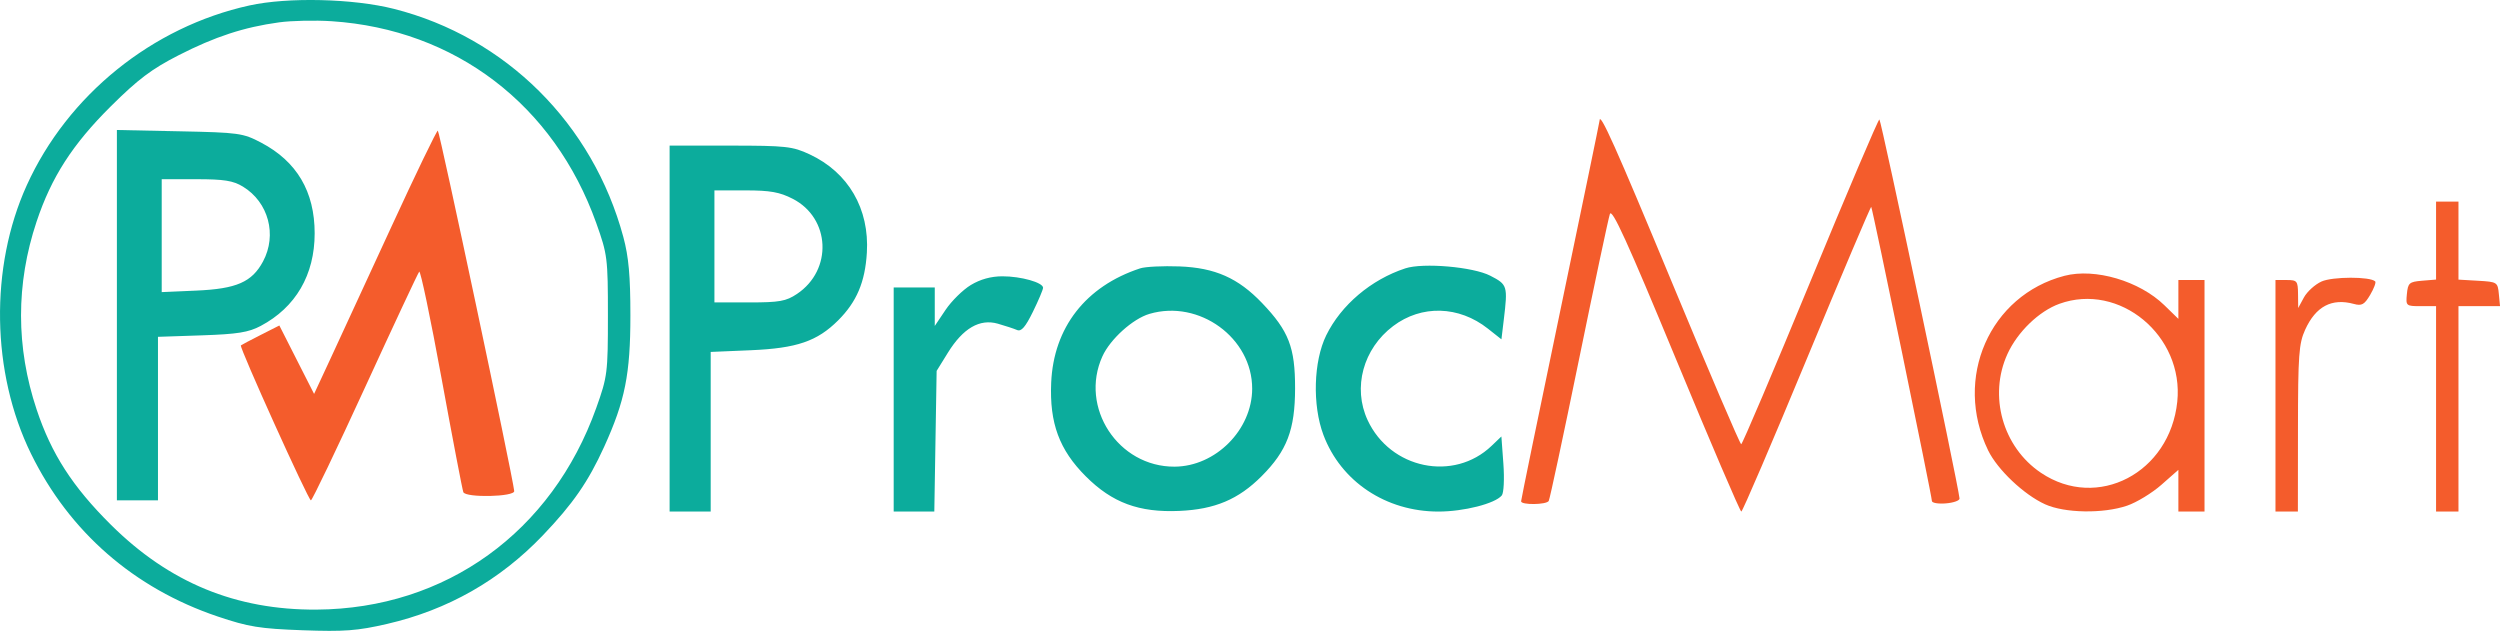 <svg xmlns="http://www.w3.org/2000/svg" version="1.1" viewBox="90.7 214.02 669.42 168.93"><path d="M 157.500 215.479 C 131.435 221.214, 108.817 239.484, 97.858 263.654 C 87.919 285.573, 88.367 313.811, 98.997 335.500 C 109.258 356.435, 126.587 371.545, 149 379.100 C 157.243 381.879, 160.250 382.366, 171.723 382.781 C 182.896 383.185, 186.401 382.923, 194.335 381.090 C 210.625 377.325, 224.550 369.407, 236.061 357.365 C 244.108 348.946, 248.213 343.018, 252.465 333.675 C 258.066 321.368, 259.500 314.198, 259.500 298.500 C 259.500 287.928, 259.039 282.786, 257.615 277.500 C 249.454 247.189, 226.138 223.993, 196.200 216.399 C 185.283 213.630, 167.795 213.214, 157.500 215.479 M 165.430 220.006 C 156 221.301, 148.291 223.826, 138.500 228.828 C 131.322 232.495, 127.657 235.256, 120.399 242.463 C 110.115 252.674, 104.467 261.446, 100.489 273.383 C 94.938 290.038, 94.947 306.986, 100.515 323.695 C 104.466 335.554, 110.134 344.345, 120.399 354.537 C 136 370.028, 153.872 377.396, 175.500 377.253 C 210.057 377.025, 238.499 356.501, 250.366 323.229 C 253.357 314.843, 253.480 313.872, 253.480 298.500 C 253.480 283.128, 253.357 282.157, 250.366 273.771 C 239.066 242.089, 212.595 221.893, 179.500 219.702 C 175.100 219.411, 168.769 219.548, 165.430 220.006 M 122 298.416 L 122 348 127.500 348 L 133 348 133 326.105 L 133 304.211 144.750 303.815 C 154.288 303.493, 157.253 303.020, 160.500 301.297 C 169.882 296.320, 174.956 287.617, 174.956 276.500 C 174.956 265.320, 170.185 257.237, 160.620 252.212 C 155.757 249.657, 154.658 249.505, 138.750 249.177 L 122 248.831 122 298.416 M 270 302 L 270 351 275.500 351 L 281 351 281 329.628 L 281 308.257 291.750 307.801 C 304.046 307.280, 309.534 305.399, 315.153 299.781 C 320.100 294.833, 322.340 289.550, 322.818 281.698 C 323.534 269.934, 317.869 260.192, 307.500 255.353 C 302.910 253.211, 301.167 253.019, 286.250 253.010 L 270 253 270 302 M 134 277.119 L 134 292.239 143.293 291.832 C 154.033 291.362, 158.180 289.546, 161.137 284.016 C 164.940 276.903, 162.592 268.160, 155.759 263.995 C 153.129 262.391, 150.715 262.007, 143.250 262.004 L 134 262 134 277.119 M 282 280 L 282 295 291.352 295 C 299.410 295, 301.174 294.686, 304.102 292.730 C 313.701 286.317, 313.081 272.438, 302.964 267.250 C 299.455 265.451, 296.916 265, 290.288 265 L 282 265 282 280 M 396 285.877 C 381.414 290.668, 372.814 301.721, 372.174 316.500 C 371.705 327.327, 374.347 334.477, 381.435 341.565 C 388.523 348.653, 395.673 351.295, 406.500 350.826 C 415.985 350.415, 422.302 347.752, 428.498 341.552 C 435.322 334.724, 437.467 329.100, 437.482 318 C 437.496 307.043, 435.791 302.637, 428.645 295.166 C 422.227 288.455, 416.044 285.717, 406.500 285.357 C 402.100 285.192, 397.375 285.426, 396 285.877 M 467 285.877 C 457.832 288.888, 449.805 295.684, 445.822 303.807 C 442.414 310.756, 442.081 322.512, 445.067 330.469 C 449.758 342.967, 461.806 351, 475.859 351 C 482.679 351, 491.051 348.868, 492.834 346.677 C 493.365 346.024, 493.554 342.247, 493.258 338.195 L 492.723 330.891 490.112 333.392 C 479.961 343.115, 462.954 339.586, 456.896 326.500 C 452.871 317.807, 455.706 307.390, 463.747 301.326 C 471.339 295.600, 481.336 295.875, 489.118 302.023 L 492.735 304.882 493.359 299.691 C 494.458 290.542, 494.362 290.228, 489.750 287.848 C 485.151 285.474, 471.758 284.314, 467 285.877 M 350.646 290.343 C 348.527 291.626, 345.489 294.616, 343.896 296.988 L 341 301.301 341 296.150 L 341 291 335.500 291 L 330 291 330 321 L 330 351 335.439 351 L 340.879 351 341.189 332.167 L 341.500 313.334 344.513 308.466 C 348.572 301.906, 353.041 299.308, 357.885 300.692 C 359.873 301.260, 362.189 302.022, 363.031 302.385 C 364.165 302.875, 365.265 301.610, 367.281 297.501 C 368.776 294.451, 370 291.560, 370 291.076 C 370 289.664, 364.092 288, 359.101 288.005 C 356.056 288.009, 353.196 288.799, 350.646 290.343 M 398.500 298.061 C 394.027 299.374, 387.986 304.822, 385.893 309.429 C 379.677 323.116, 390.102 339.056, 405.218 338.978 C 416.196 338.922, 425.969 329.108, 425.994 318.116 C 426.026 304.515, 411.819 294.152, 398.500 298.061" stroke="none" fill="#0cac9c" fill-rule="evenodd"/><path d="M 519 246.373 C 519 246.644, 514.275 269.508, 508.501 297.183 C 502.726 324.857, 498.001 347.837, 498.001 348.250 C 498 349.279, 504.756 349.203, 505.397 348.167 C 505.680 347.709, 509.316 330.722, 513.477 310.417 C 517.638 290.113, 521.370 272.526, 521.771 271.336 C 522.331 269.676, 526.439 278.687, 539.438 310.086 C 548.754 332.589, 556.642 351, 556.966 351 C 557.291 351, 565.189 332.583, 574.518 310.074 C 583.848 287.564, 591.605 269.271, 591.756 269.423 C 592.099 269.765, 608 346.845, 608 348.163 C 608 348.690, 609.688 348.981, 611.750 348.810 C 613.813 348.640, 615.456 348.050, 615.401 347.500 C 615.006 343.503, 594.392 246, 593.942 246 C 593.627 246, 585.299 265.563, 575.435 289.472 C 565.571 313.382, 557.248 332.957, 556.940 332.972 C 556.633 332.988, 548.348 313.632, 538.530 289.960 C 523.275 253.180, 519 243.638, 519 246.373 M 195.498 274.750 C 188.976 288.913, 181.651 304.775, 179.221 310 L 174.803 319.500 170.151 310.338 L 165.500 301.176 160.500 303.710 C 157.750 305.104, 155.364 306.363, 155.198 306.508 C 154.714 306.930, 173.276 348, 173.950 348 C 174.285 348, 180.808 334.387, 188.446 317.750 C 196.083 301.113, 202.610 287.170, 202.950 286.766 C 203.290 286.362, 205.977 299.187, 208.921 315.266 C 211.864 331.345, 214.492 345.082, 214.760 345.793 C 215.350 347.359, 228.563 347.075, 228.391 345.500 C 227.919 341.162, 208.383 249, 207.936 249 C 207.618 249, 202.021 260.587, 195.498 274.750 M 743 278.440 L 743 288.879 739.250 289.190 C 735.826 289.473, 735.473 289.783, 735.187 292.750 C 734.880 295.935, 734.955 296, 738.937 296 L 743 296 743 323.500 L 743 351 746 351 L 749 351 749 323.500 L 749 296 754.563 296 L 760.127 296 759.813 292.750 C 759.508 289.581, 759.370 289.492, 754.250 289.198 L 749 288.895 749 278.448 L 749 268 746 268 L 743 268 743 278.440 M 643.500 287.873 C 623.446 293.107, 613.720 315.331, 623.050 334.603 C 625.547 339.761, 632.644 346.481, 638.310 349.054 C 643.548 351.432, 653.864 351.606, 660.266 349.425 C 662.809 348.559, 666.939 346.045, 669.445 343.840 L 674 339.830 674 345.415 L 674 351 677.500 351 L 681 351 681 320 L 681 289 677.500 289 L 674 289 674 294.203 L 674 299.406 670.250 295.752 C 663.580 289.254, 651.661 285.743, 643.500 287.873 M 712.323 289.399 C 710.576 290.192, 708.457 292.115, 707.613 293.671 L 706.080 296.500 706.040 292.750 C 706.003 289.259, 705.793 289, 703 289 L 700 289 700 320 L 700 351 703 351 L 706 351 706.022 328.750 C 706.041 309.079, 706.263 306.017, 707.938 302.328 C 710.786 296.055, 715.076 293.783, 721.006 295.408 C 723.101 295.982, 723.816 295.582, 725.354 292.978 C 726.366 291.264, 726.973 289.640, 726.703 289.369 C 725.379 288.045, 715.257 288.066, 712.323 289.399 M 642.137 295.369 C 636.678 297.345, 630.944 302.880, 628.242 308.783 C 623.099 320.017, 626.961 333.736, 637.206 340.625 C 652.318 350.789, 671.736 340.651, 673.705 321.569 C 675.527 303.914, 658.219 289.549, 642.137 295.369" stroke="none" fill="#f45c2c" fill-rule="evenodd"/></svg>